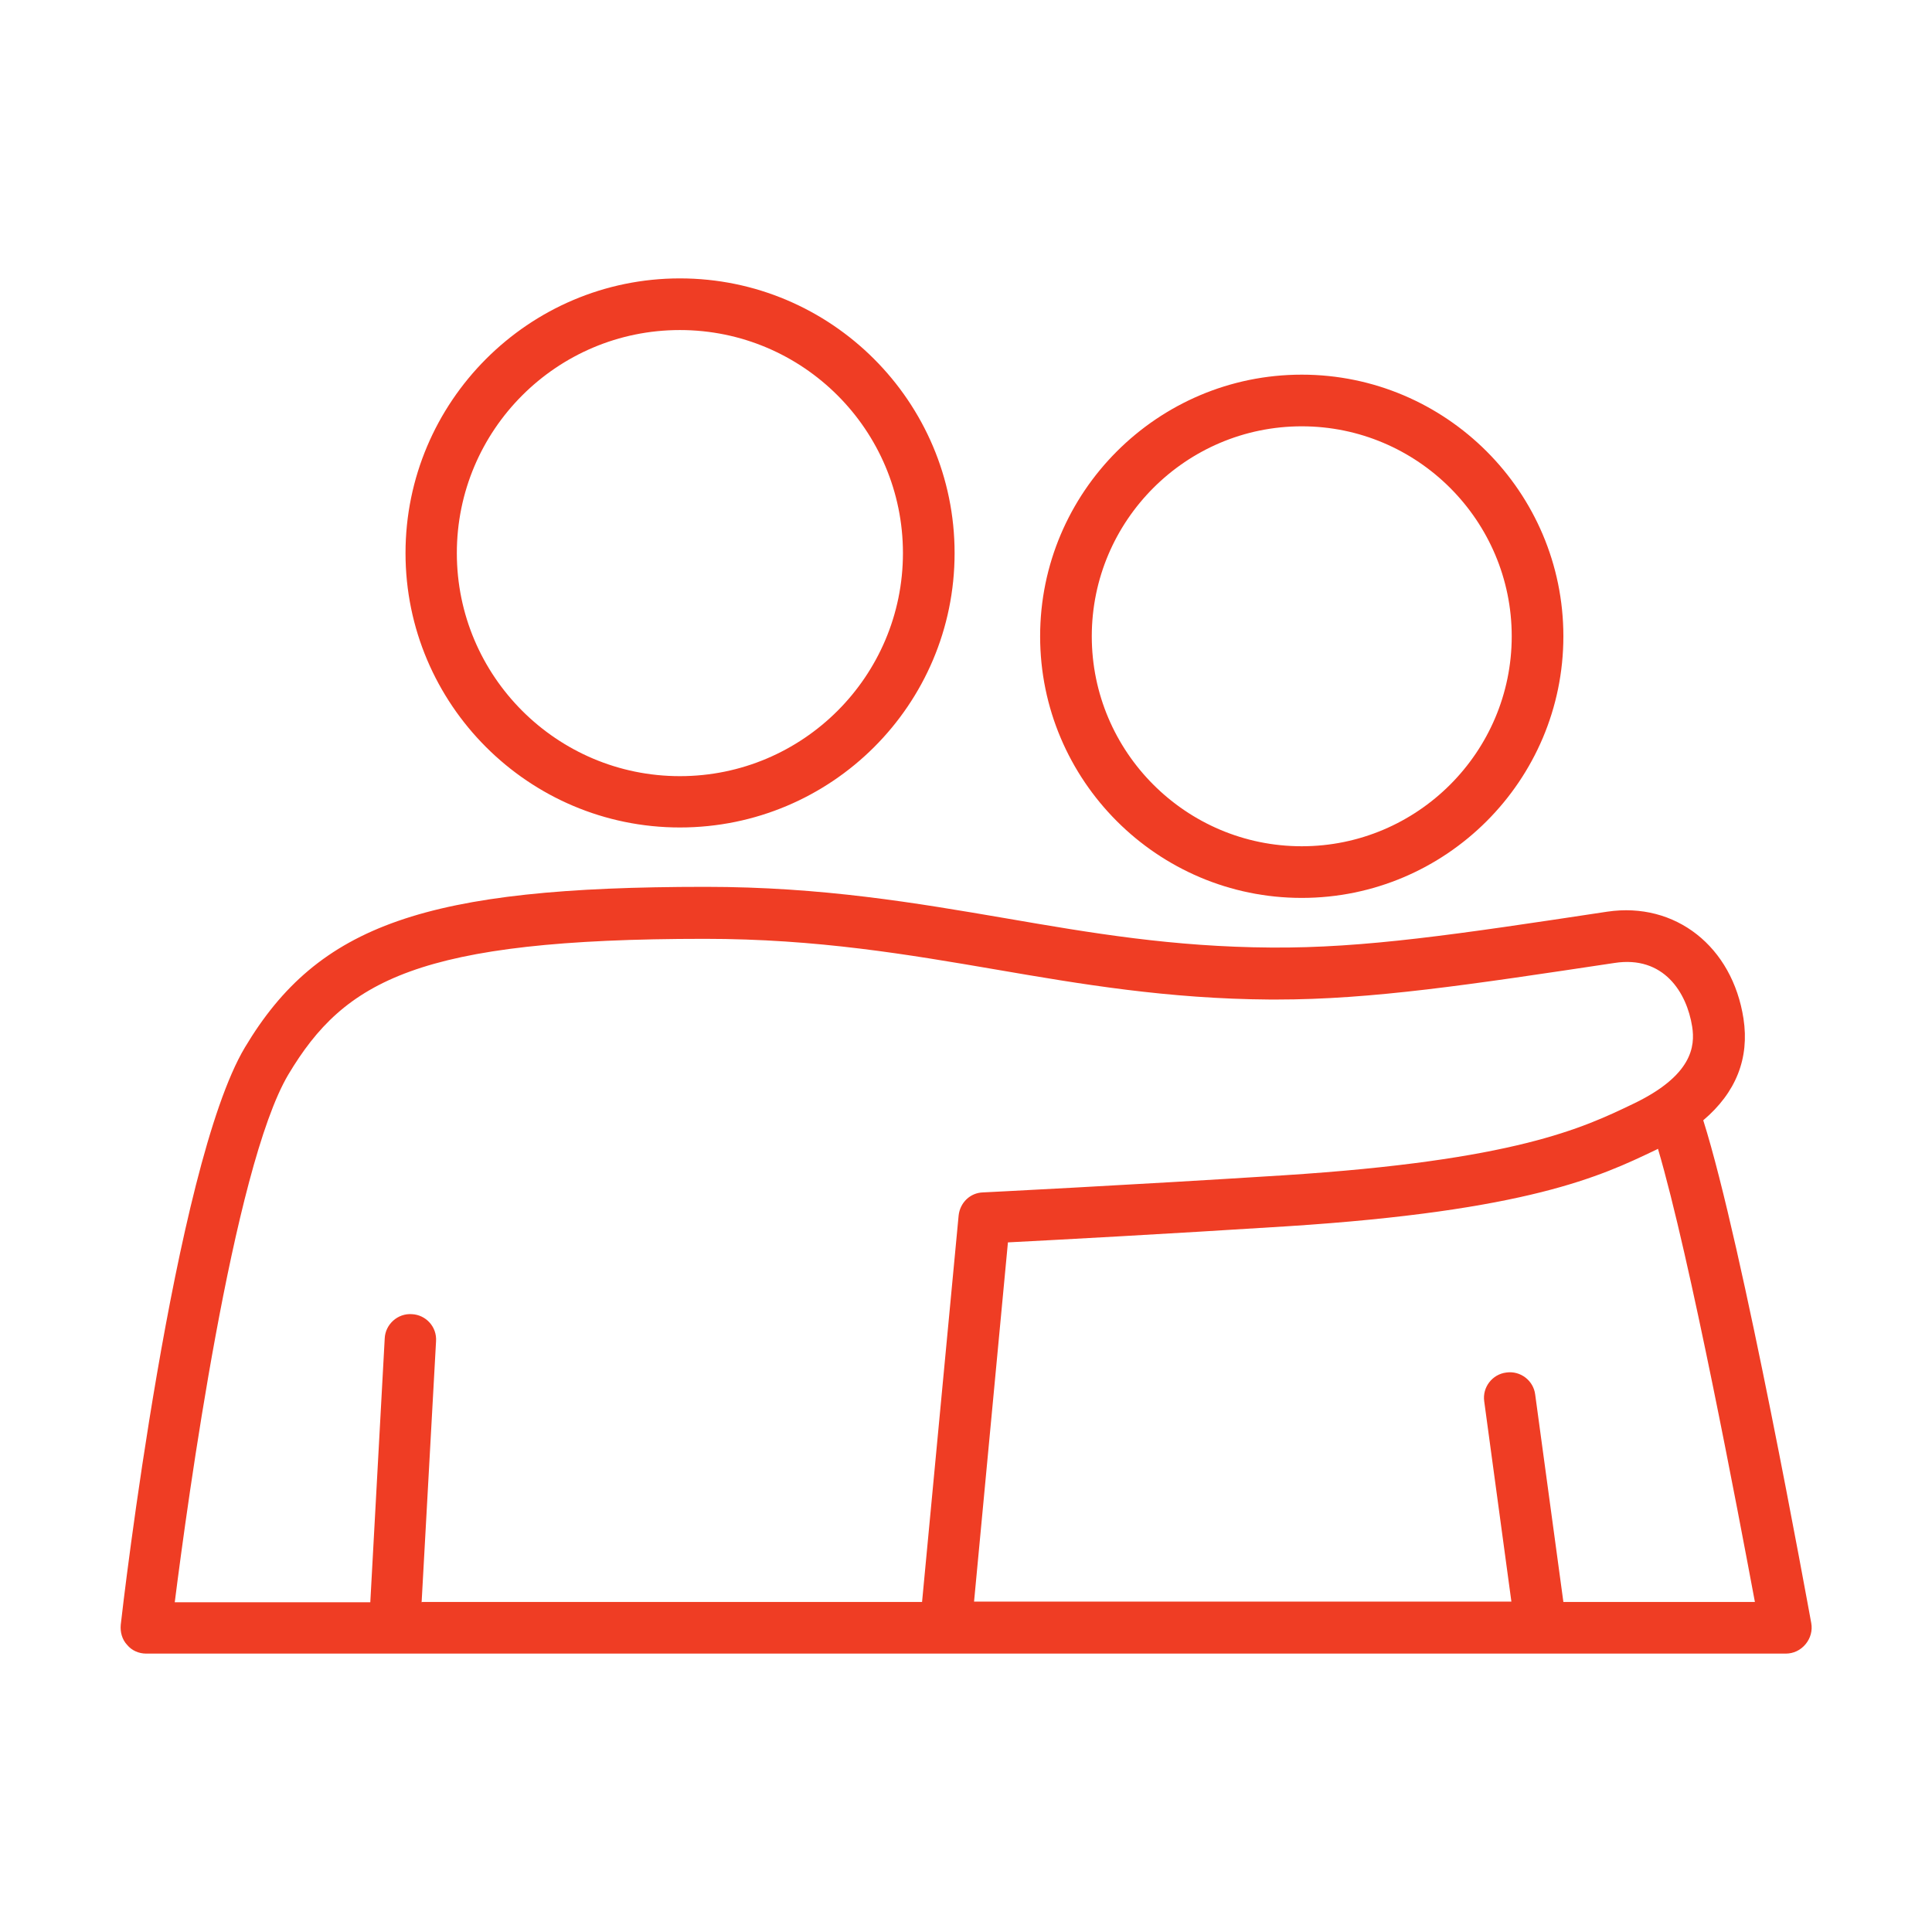 <?xml version="1.0" encoding="UTF-8"?><svg id="a" xmlns="http://www.w3.org/2000/svg" width=".8in" height=".8in" viewBox="0 0 57.6 57.6"><path d="M53.24,49.3H4.36c-.22,0-.43-.09-.57-.26-.15-.16-.21-.38-.19-.6.06-.56,1.59-13.67,3.7-17.21,2.19-3.67,5.4-4.79,13.73-4.79,3.49,0,6.28.48,8.97.94,2.55.44,4.96.85,7.9.87,2.79.02,5.52-.39,10.02-1.07,2.03-.3,3.73,1.04,4.06,3.19.18,1.18-.22,2.2-1.2,3.03,1.18,3.72,3.13,14.51,3.22,14.99.04.22-.02.45-.17.63s-.36.28-.59.28ZM46.6,47.76h5.72c-.49-2.62-1.93-10.26-2.89-13.51-.03.02-.06.03-.1.05-1.59.76-3.77,1.8-10.96,2.26-3.62.23-6.95.41-8.32.48l-1.01,10.71h16.02l-.81-5.97c-.06-.42.24-.81.66-.86.42-.06.81.24.86.66l.84,6.18ZM12.59,47.76h14.9l1.09-11.52c.04-.38.34-.68.73-.69,0,0,4.24-.21,8.96-.51,6.89-.44,8.92-1.41,10.4-2.12,1.79-.85,1.87-1.73,1.78-2.31-.16-1.02-.85-2.13-2.32-1.9-4.33.65-7.22,1.09-10.08,1.09-.06,0-.12,0-.18,0-3.06-.02-5.65-.46-8.15-.89-2.63-.45-5.35-.92-8.71-.92-8.55,0-10.74,1.25-12.41,4.04-1.65,2.77-3.01,12.74-3.39,15.74h5.83l.43-7.87c.02-.42.39-.75.81-.72.42.02.75.38.72.81l-.43,7.78Z" fill="#ef3d24" stroke-width="0"/><path d="M38.81,26.77c-4.3,0-7.8-3.5-7.8-7.8s3.5-7.8,7.8-7.8,7.8,3.5,7.8,7.8-3.5,7.8-7.8,7.8ZM38.81,12.71c-3.45,0-6.26,2.81-6.26,6.26s2.81,6.26,6.26,6.26,6.26-2.81,6.26-6.26-2.81-6.26-6.26-6.26ZM20.27,24.67c-4.51,0-8.18-3.67-8.18-8.18s3.67-8.19,8.18-8.19,8.19,3.67,8.19,8.19-3.67,8.18-8.19,8.18ZM20.27,9.84c-3.67,0-6.65,2.98-6.65,6.65s2.98,6.65,6.65,6.65,6.65-2.98,6.65-6.65-2.98-6.65-6.65-6.65Z" fill="#ef3d24" stroke-width="0"/></svg>